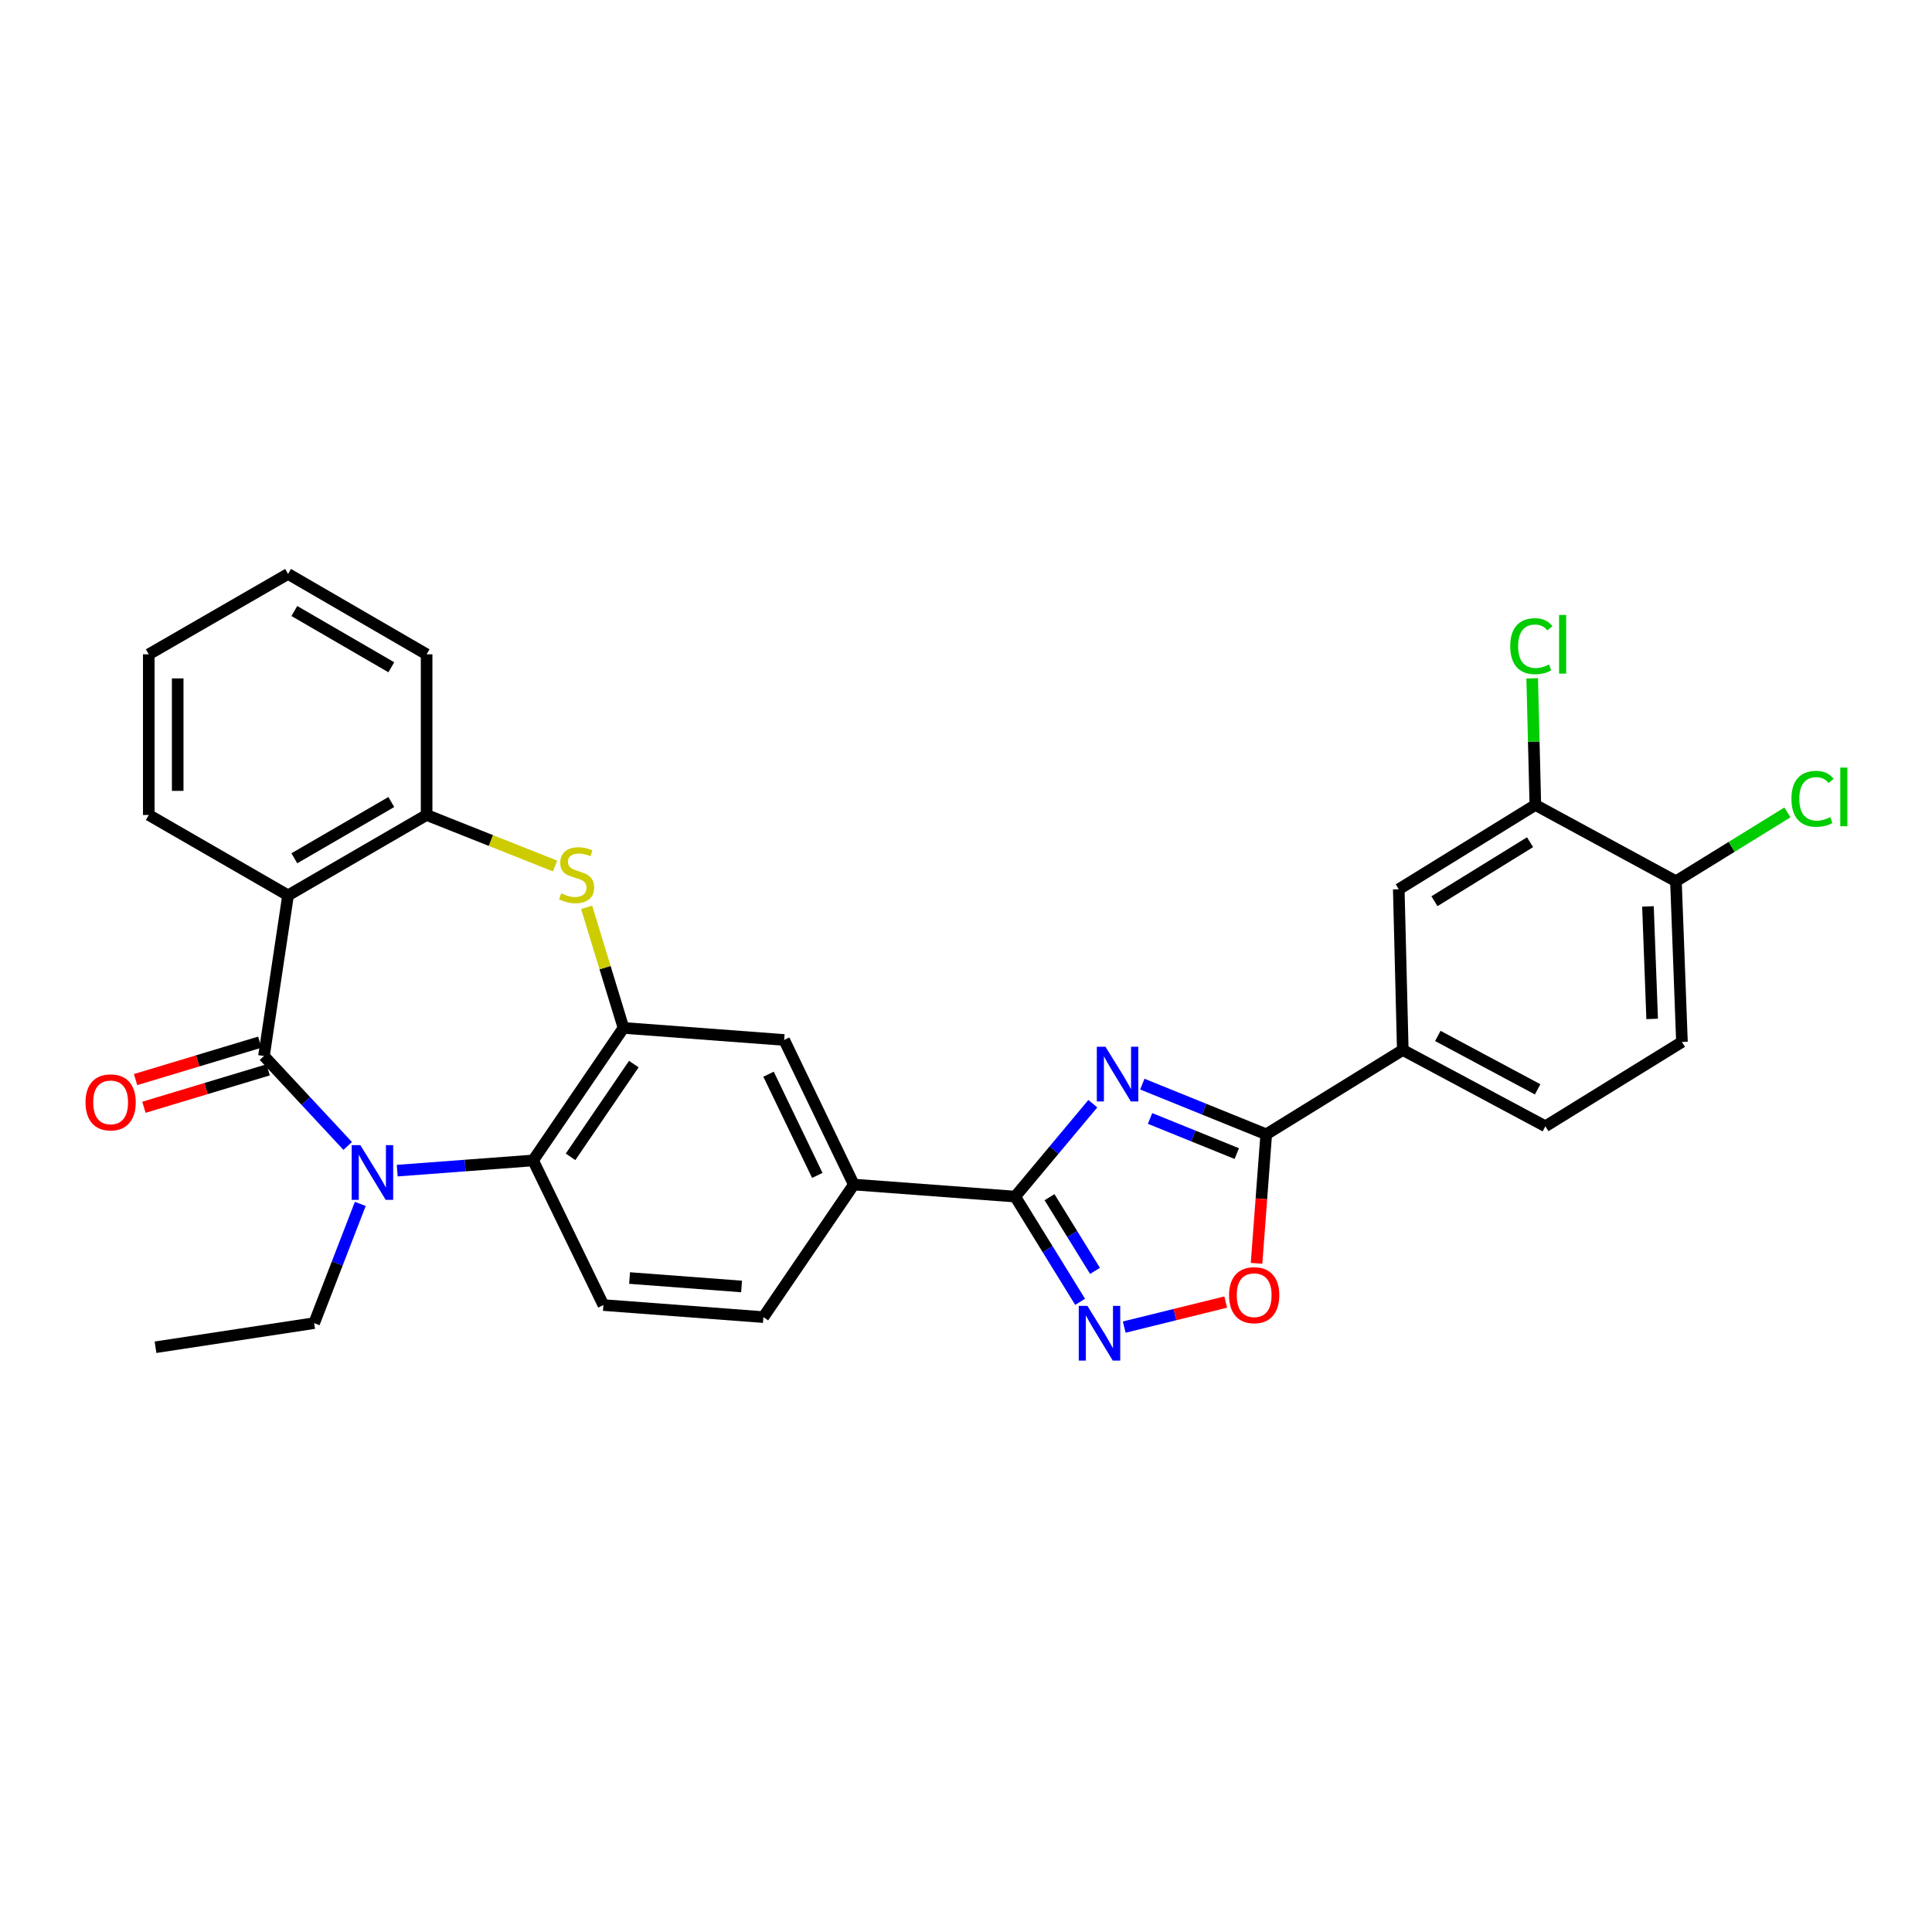 <?xml version='1.0' encoding='iso-8859-1'?>
<svg version='1.1' baseProfile='full'
              xmlns='http://www.w3.org/2000/svg'
                      xmlns:rdkit='http://www.rdkit.org/xml'
                      xmlns:xlink='http://www.w3.org/1999/xlink'
                  xml:space='preserve'
width='1000px' height='1000px' viewBox='0 0 1000 1000'>
<!-- END OF HEADER -->
<rect style='opacity:1.0;fill:#FFFFFF;stroke:none' width='1000' height='1000' x='0' y='0'> </rect>
<path class='bond-1' d='M 136.628,546.586 L 158.299,569.862' style='fill:none;fill-rule:evenodd;stroke:#000000;stroke-width:6px;stroke-linecap:butt;stroke-linejoin:miter;stroke-opacity:1' />
<path class='bond-1' d='M 158.299,569.862 L 179.97,593.138' style='fill:none;fill-rule:evenodd;stroke:#0000FF;stroke-width:6px;stroke-linecap:butt;stroke-linejoin:miter;stroke-opacity:1' />
<path class='bond-3' d='M 136.628,546.586 L 149.1,463.428' style='fill:none;fill-rule:evenodd;stroke:#000000;stroke-width:6px;stroke-linecap:butt;stroke-linejoin:miter;stroke-opacity:1' />
<path class='bond-17' d='M 134.469,539.42 L 102.322,549.106' style='fill:none;fill-rule:evenodd;stroke:#000000;stroke-width:6px;stroke-linecap:butt;stroke-linejoin:miter;stroke-opacity:1' />
<path class='bond-17' d='M 102.322,549.106 L 70.175,558.793' style='fill:none;fill-rule:evenodd;stroke:#FF0000;stroke-width:6px;stroke-linecap:butt;stroke-linejoin:miter;stroke-opacity:1' />
<path class='bond-17' d='M 138.787,553.751 L 106.64,563.437' style='fill:none;fill-rule:evenodd;stroke:#000000;stroke-width:6px;stroke-linecap:butt;stroke-linejoin:miter;stroke-opacity:1' />
<path class='bond-17' d='M 106.64,563.437 L 74.493,573.123' style='fill:none;fill-rule:evenodd;stroke:#FF0000;stroke-width:6px;stroke-linecap:butt;stroke-linejoin:miter;stroke-opacity:1' />
<path class='bond-0' d='M 565.643,571.27 L 545.546,595.314' style='fill:none;fill-rule:evenodd;stroke:#0000FF;stroke-width:6px;stroke-linecap:butt;stroke-linejoin:miter;stroke-opacity:1' />
<path class='bond-0' d='M 545.546,595.314 L 525.45,619.358' style='fill:none;fill-rule:evenodd;stroke:#000000;stroke-width:6px;stroke-linecap:butt;stroke-linejoin:miter;stroke-opacity:1' />
<path class='bond-4' d='M 591.265,561.14 L 623.33,574.13' style='fill:none;fill-rule:evenodd;stroke:#0000FF;stroke-width:6px;stroke-linecap:butt;stroke-linejoin:miter;stroke-opacity:1' />
<path class='bond-4' d='M 623.33,574.13 L 655.395,587.121' style='fill:none;fill-rule:evenodd;stroke:#000000;stroke-width:6px;stroke-linecap:butt;stroke-linejoin:miter;stroke-opacity:1' />
<path class='bond-4' d='M 595.264,578.909 L 617.71,588.002' style='fill:none;fill-rule:evenodd;stroke:#0000FF;stroke-width:6px;stroke-linecap:butt;stroke-linejoin:miter;stroke-opacity:1' />
<path class='bond-4' d='M 617.71,588.002 L 640.156,597.095' style='fill:none;fill-rule:evenodd;stroke:#000000;stroke-width:6px;stroke-linecap:butt;stroke-linejoin:miter;stroke-opacity:1' />
<path class='bond-8' d='M 205.595,605.922 L 240.761,603.282' style='fill:none;fill-rule:evenodd;stroke:#0000FF;stroke-width:6px;stroke-linecap:butt;stroke-linejoin:miter;stroke-opacity:1' />
<path class='bond-8' d='M 240.761,603.282 L 275.927,600.641' style='fill:none;fill-rule:evenodd;stroke:#000000;stroke-width:6px;stroke-linecap:butt;stroke-linejoin:miter;stroke-opacity:1' />
<path class='bond-22' d='M 186.484,623.135 L 174.548,653.991' style='fill:none;fill-rule:evenodd;stroke:#0000FF;stroke-width:6px;stroke-linecap:butt;stroke-linejoin:miter;stroke-opacity:1' />
<path class='bond-22' d='M 174.548,653.991 L 162.612,684.846' style='fill:none;fill-rule:evenodd;stroke:#000000;stroke-width:6px;stroke-linecap:butt;stroke-linejoin:miter;stroke-opacity:1' />
<path class='bond-2' d='M 525.45,619.358 L 441.926,613.122' style='fill:none;fill-rule:evenodd;stroke:#000000;stroke-width:6px;stroke-linecap:butt;stroke-linejoin:miter;stroke-opacity:1' />
<path class='bond-5' d='M 525.45,619.358 L 542.261,646.594' style='fill:none;fill-rule:evenodd;stroke:#000000;stroke-width:6px;stroke-linecap:butt;stroke-linejoin:miter;stroke-opacity:1' />
<path class='bond-5' d='M 542.261,646.594 L 559.072,673.83' style='fill:none;fill-rule:evenodd;stroke:#0000FF;stroke-width:6px;stroke-linecap:butt;stroke-linejoin:miter;stroke-opacity:1' />
<path class='bond-5' d='M 543.229,619.667 L 554.997,638.733' style='fill:none;fill-rule:evenodd;stroke:#000000;stroke-width:6px;stroke-linecap:butt;stroke-linejoin:miter;stroke-opacity:1' />
<path class='bond-5' d='M 554.997,638.733 L 566.765,657.798' style='fill:none;fill-rule:evenodd;stroke:#0000FF;stroke-width:6px;stroke-linecap:butt;stroke-linejoin:miter;stroke-opacity:1' />
<path class='bond-10' d='M 149.1,463.428 L 220.816,421.829' style='fill:none;fill-rule:evenodd;stroke:#000000;stroke-width:6px;stroke-linecap:butt;stroke-linejoin:miter;stroke-opacity:1' />
<path class='bond-10' d='M 152.348,444.242 L 202.549,415.122' style='fill:none;fill-rule:evenodd;stroke:#000000;stroke-width:6px;stroke-linecap:butt;stroke-linejoin:miter;stroke-opacity:1' />
<path class='bond-25' d='M 149.1,463.428 L 77.01,421.829' style='fill:none;fill-rule:evenodd;stroke:#000000;stroke-width:6px;stroke-linecap:butt;stroke-linejoin:miter;stroke-opacity:1' />
<path class='bond-12' d='M 655.395,587.121 L 726.08,543.467' style='fill:none;fill-rule:evenodd;stroke:#000000;stroke-width:6px;stroke-linecap:butt;stroke-linejoin:miter;stroke-opacity:1' />
<path class='bond-33' d='M 655.395,587.121 L 652.892,620.509' style='fill:none;fill-rule:evenodd;stroke:#000000;stroke-width:6px;stroke-linecap:butt;stroke-linejoin:miter;stroke-opacity:1' />
<path class='bond-33' d='M 652.892,620.509 L 650.389,653.898' style='fill:none;fill-rule:evenodd;stroke:#FF0000;stroke-width:6px;stroke-linecap:butt;stroke-linejoin:miter;stroke-opacity:1' />
<path class='bond-9' d='M 581.896,686.908 L 608.162,680.424' style='fill:none;fill-rule:evenodd;stroke:#0000FF;stroke-width:6px;stroke-linecap:butt;stroke-linejoin:miter;stroke-opacity:1' />
<path class='bond-9' d='M 608.162,680.424 L 634.427,673.94' style='fill:none;fill-rule:evenodd;stroke:#FF0000;stroke-width:6px;stroke-linecap:butt;stroke-linejoin:miter;stroke-opacity:1' />
<path class='bond-6' d='M 322.715,532.043 L 275.927,600.641' style='fill:none;fill-rule:evenodd;stroke:#000000;stroke-width:6px;stroke-linecap:butt;stroke-linejoin:miter;stroke-opacity:1' />
<path class='bond-6' d='M 328.062,550.766 L 295.31,598.785' style='fill:none;fill-rule:evenodd;stroke:#000000;stroke-width:6px;stroke-linecap:butt;stroke-linejoin:miter;stroke-opacity:1' />
<path class='bond-13' d='M 322.715,532.043 L 405.881,538.279' style='fill:none;fill-rule:evenodd;stroke:#000000;stroke-width:6px;stroke-linecap:butt;stroke-linejoin:miter;stroke-opacity:1' />
<path class='bond-30' d='M 322.715,532.043 L 313.176,500.837' style='fill:none;fill-rule:evenodd;stroke:#000000;stroke-width:6px;stroke-linecap:butt;stroke-linejoin:miter;stroke-opacity:1' />
<path class='bond-30' d='M 313.176,500.837 L 303.636,469.632' style='fill:none;fill-rule:evenodd;stroke:#CCCC00;stroke-width:6px;stroke-linecap:butt;stroke-linejoin:miter;stroke-opacity:1' />
<path class='bond-7' d='M 287.284,448.239 L 254.05,435.034' style='fill:none;fill-rule:evenodd;stroke:#CCCC00;stroke-width:6px;stroke-linecap:butt;stroke-linejoin:miter;stroke-opacity:1' />
<path class='bond-7' d='M 254.05,435.034 L 220.816,421.829' style='fill:none;fill-rule:evenodd;stroke:#000000;stroke-width:6px;stroke-linecap:butt;stroke-linejoin:miter;stroke-opacity:1' />
<path class='bond-14' d='M 275.927,600.641 L 312.322,675.5' style='fill:none;fill-rule:evenodd;stroke:#000000;stroke-width:6px;stroke-linecap:butt;stroke-linejoin:miter;stroke-opacity:1' />
<path class='bond-26' d='M 220.816,421.829 L 220.816,338.671' style='fill:none;fill-rule:evenodd;stroke:#000000;stroke-width:6px;stroke-linecap:butt;stroke-linejoin:miter;stroke-opacity:1' />
<path class='bond-11' d='M 441.926,613.122 L 395.13,681.736' style='fill:none;fill-rule:evenodd;stroke:#000000;stroke-width:6px;stroke-linecap:butt;stroke-linejoin:miter;stroke-opacity:1' />
<path class='bond-32' d='M 441.926,613.122 L 405.881,538.279' style='fill:none;fill-rule:evenodd;stroke:#000000;stroke-width:6px;stroke-linecap:butt;stroke-linejoin:miter;stroke-opacity:1' />
<path class='bond-32' d='M 423.035,608.389 L 397.804,556' style='fill:none;fill-rule:evenodd;stroke:#000000;stroke-width:6px;stroke-linecap:butt;stroke-linejoin:miter;stroke-opacity:1' />
<path class='bond-16' d='M 726.08,543.467 L 724.002,460.285' style='fill:none;fill-rule:evenodd;stroke:#000000;stroke-width:6px;stroke-linecap:butt;stroke-linejoin:miter;stroke-opacity:1' />
<path class='bond-20' d='M 726.08,543.467 L 799.884,582.963' style='fill:none;fill-rule:evenodd;stroke:#000000;stroke-width:6px;stroke-linecap:butt;stroke-linejoin:miter;stroke-opacity:1' />
<path class='bond-20' d='M 744.213,536.196 L 795.875,563.843' style='fill:none;fill-rule:evenodd;stroke:#000000;stroke-width:6px;stroke-linecap:butt;stroke-linejoin:miter;stroke-opacity:1' />
<path class='bond-19' d='M 312.322,675.5 L 395.13,681.736' style='fill:none;fill-rule:evenodd;stroke:#000000;stroke-width:6px;stroke-linecap:butt;stroke-linejoin:miter;stroke-opacity:1' />
<path class='bond-19' d='M 325.867,661.511 L 383.833,665.876' style='fill:none;fill-rule:evenodd;stroke:#000000;stroke-width:6px;stroke-linecap:butt;stroke-linejoin:miter;stroke-opacity:1' />
<path class='bond-15' d='M 794.695,416.64 L 724.002,460.285' style='fill:none;fill-rule:evenodd;stroke:#000000;stroke-width:6px;stroke-linecap:butt;stroke-linejoin:miter;stroke-opacity:1' />
<path class='bond-15' d='M 791.954,435.922 L 742.468,466.474' style='fill:none;fill-rule:evenodd;stroke:#000000;stroke-width:6px;stroke-linecap:butt;stroke-linejoin:miter;stroke-opacity:1' />
<path class='bond-23' d='M 794.695,416.64 L 793.876,383.871' style='fill:none;fill-rule:evenodd;stroke:#000000;stroke-width:6px;stroke-linecap:butt;stroke-linejoin:miter;stroke-opacity:1' />
<path class='bond-23' d='M 793.876,383.871 L 793.057,351.102' style='fill:none;fill-rule:evenodd;stroke:#00CC00;stroke-width:6px;stroke-linecap:butt;stroke-linejoin:miter;stroke-opacity:1' />
<path class='bond-34' d='M 794.695,416.64 L 867.467,456.128' style='fill:none;fill-rule:evenodd;stroke:#000000;stroke-width:6px;stroke-linecap:butt;stroke-linejoin:miter;stroke-opacity:1' />
<path class='bond-18' d='M 867.467,456.128 L 870.577,539.31' style='fill:none;fill-rule:evenodd;stroke:#000000;stroke-width:6px;stroke-linecap:butt;stroke-linejoin:miter;stroke-opacity:1' />
<path class='bond-18' d='M 852.977,469.164 L 855.154,527.392' style='fill:none;fill-rule:evenodd;stroke:#000000;stroke-width:6px;stroke-linecap:butt;stroke-linejoin:miter;stroke-opacity:1' />
<path class='bond-24' d='M 867.467,456.128 L 896.316,438.317' style='fill:none;fill-rule:evenodd;stroke:#000000;stroke-width:6px;stroke-linecap:butt;stroke-linejoin:miter;stroke-opacity:1' />
<path class='bond-24' d='M 896.316,438.317 L 925.164,420.507' style='fill:none;fill-rule:evenodd;stroke:#00CC00;stroke-width:6px;stroke-linecap:butt;stroke-linejoin:miter;stroke-opacity:1' />
<path class='bond-21' d='M 799.884,582.963 L 870.577,539.31' style='fill:none;fill-rule:evenodd;stroke:#000000;stroke-width:6px;stroke-linecap:butt;stroke-linejoin:miter;stroke-opacity:1' />
<path class='bond-27' d='M 162.612,684.846 L 80.494,697.335' style='fill:none;fill-rule:evenodd;stroke:#000000;stroke-width:6px;stroke-linecap:butt;stroke-linejoin:miter;stroke-opacity:1' />
<path class='bond-28' d='M 77.01,421.829 L 77.01,338.671' style='fill:none;fill-rule:evenodd;stroke:#000000;stroke-width:6px;stroke-linecap:butt;stroke-linejoin:miter;stroke-opacity:1' />
<path class='bond-28' d='M 91.977,409.355 L 91.977,351.145' style='fill:none;fill-rule:evenodd;stroke:#000000;stroke-width:6px;stroke-linecap:butt;stroke-linejoin:miter;stroke-opacity:1' />
<path class='bond-31' d='M 220.816,338.671 L 149.1,297.071' style='fill:none;fill-rule:evenodd;stroke:#000000;stroke-width:6px;stroke-linecap:butt;stroke-linejoin:miter;stroke-opacity:1' />
<path class='bond-31' d='M 202.549,345.378 L 152.348,316.258' style='fill:none;fill-rule:evenodd;stroke:#000000;stroke-width:6px;stroke-linecap:butt;stroke-linejoin:miter;stroke-opacity:1' />
<path class='bond-29' d='M 77.01,338.671 L 149.1,297.071' style='fill:none;fill-rule:evenodd;stroke:#000000;stroke-width:6px;stroke-linecap:butt;stroke-linejoin:miter;stroke-opacity:1' />
<path  class='atom-1' d='M 572.189 541.788
L 581.469 556.788
Q 582.389 558.268, 583.869 560.948
Q 585.349 563.628, 585.429 563.788
L 585.429 541.788
L 589.189 541.788
L 589.189 570.108
L 585.309 570.108
L 575.349 553.708
Q 574.189 551.788, 572.949 549.588
Q 571.749 547.388, 571.389 546.708
L 571.389 570.108
L 567.709 570.108
L 567.709 541.788
L 572.189 541.788
' fill='#0000FF'/>
<path  class='atom-2' d='M 186.51 592.725
L 195.79 607.725
Q 196.71 609.205, 198.19 611.885
Q 199.67 614.565, 199.75 614.725
L 199.75 592.725
L 203.51 592.725
L 203.51 621.045
L 199.63 621.045
L 189.67 604.645
Q 188.51 602.725, 187.27 600.525
Q 186.07 598.325, 185.71 597.645
L 185.71 621.045
L 182.03 621.045
L 182.03 592.725
L 186.51 592.725
' fill='#0000FF'/>
<path  class='atom-6' d='M 562.835 675.908
L 572.115 690.908
Q 573.035 692.388, 574.515 695.068
Q 575.995 697.748, 576.075 697.908
L 576.075 675.908
L 579.835 675.908
L 579.835 704.228
L 575.955 704.228
L 565.995 687.828
Q 564.835 685.908, 563.595 683.708
Q 562.395 681.508, 562.035 680.828
L 562.035 704.228
L 558.355 704.228
L 558.355 675.908
L 562.835 675.908
' fill='#0000FF'/>
<path  class='atom-8' d='M 290.453 462.397
Q 290.773 462.517, 292.093 463.077
Q 293.413 463.637, 294.853 463.997
Q 296.333 464.317, 297.773 464.317
Q 300.453 464.317, 302.013 463.037
Q 303.573 461.717, 303.573 459.437
Q 303.573 457.877, 302.773 456.917
Q 302.013 455.957, 300.813 455.437
Q 299.613 454.917, 297.613 454.317
Q 295.093 453.557, 293.573 452.837
Q 292.093 452.117, 291.013 450.597
Q 289.973 449.077, 289.973 446.517
Q 289.973 442.957, 292.373 440.757
Q 294.813 438.557, 299.613 438.557
Q 302.893 438.557, 306.613 440.117
L 305.693 443.197
Q 302.293 441.797, 299.733 441.797
Q 296.973 441.797, 295.453 442.957
Q 293.933 444.077, 293.973 446.037
Q 293.973 447.557, 294.733 448.477
Q 295.533 449.397, 296.653 449.917
Q 297.813 450.437, 299.733 451.037
Q 302.293 451.837, 303.813 452.637
Q 305.333 453.437, 306.413 455.077
Q 307.533 456.677, 307.533 459.437
Q 307.533 463.357, 304.893 465.477
Q 302.293 467.557, 297.933 467.557
Q 295.413 467.557, 293.493 466.997
Q 291.613 466.477, 289.373 465.557
L 290.453 462.397
' fill='#CCCC00'/>
<path  class='atom-10' d='M 636.159 670.383
Q 636.159 663.583, 639.519 659.783
Q 642.879 655.983, 649.159 655.983
Q 655.439 655.983, 658.799 659.783
Q 662.159 663.583, 662.159 670.383
Q 662.159 677.263, 658.759 681.183
Q 655.359 685.063, 649.159 685.063
Q 642.919 685.063, 639.519 681.183
Q 636.159 677.303, 636.159 670.383
M 649.159 681.863
Q 653.479 681.863, 655.799 678.983
Q 658.159 676.063, 658.159 670.383
Q 658.159 664.823, 655.799 662.023
Q 653.479 659.183, 649.159 659.183
Q 644.839 659.183, 642.479 661.983
Q 640.159 664.783, 640.159 670.383
Q 640.159 676.103, 642.479 678.983
Q 644.839 681.863, 649.159 681.863
' fill='#FF0000'/>
<path  class='atom-18' d='M 44.262 570.579
Q 44.262 563.779, 47.622 559.979
Q 50.982 556.179, 57.262 556.179
Q 63.542 556.179, 66.902 559.979
Q 70.262 563.779, 70.262 570.579
Q 70.262 577.459, 66.862 581.379
Q 63.462 585.259, 57.262 585.259
Q 51.022 585.259, 47.622 581.379
Q 44.262 577.499, 44.262 570.579
M 57.262 582.059
Q 61.582 582.059, 63.902 579.179
Q 66.262 576.259, 66.262 570.579
Q 66.262 565.019, 63.902 562.219
Q 61.582 559.379, 57.262 559.379
Q 52.942 559.379, 50.582 562.179
Q 48.262 564.979, 48.262 570.579
Q 48.262 576.299, 50.582 579.179
Q 52.942 582.059, 57.262 582.059
' fill='#FF0000'/>
<path  class='atom-24' d='M 781.696 334.463
Q 781.696 327.423, 784.976 323.743
Q 788.296 320.023, 794.576 320.023
Q 800.416 320.023, 803.536 324.143
L 800.896 326.303
Q 798.616 323.303, 794.576 323.303
Q 790.296 323.303, 788.016 326.183
Q 785.776 329.023, 785.776 334.463
Q 785.776 340.063, 788.096 342.943
Q 790.456 345.823, 795.016 345.823
Q 798.136 345.823, 801.776 343.943
L 802.896 346.943
Q 801.416 347.903, 799.176 348.463
Q 796.936 349.023, 794.456 349.023
Q 788.296 349.023, 784.976 345.263
Q 781.696 341.503, 781.696 334.463
' fill='#00CC00'/>
<path  class='atom-24' d='M 806.976 318.303
L 810.656 318.303
L 810.656 348.663
L 806.976 348.663
L 806.976 318.303
' fill='#00CC00'/>
<path  class='atom-25' d='M 927.241 413.463
Q 927.241 406.423, 930.521 402.743
Q 933.841 399.023, 940.121 399.023
Q 945.961 399.023, 949.081 403.143
L 946.441 405.303
Q 944.161 402.303, 940.121 402.303
Q 935.841 402.303, 933.561 405.183
Q 931.321 408.023, 931.321 413.463
Q 931.321 419.063, 933.641 421.943
Q 936.001 424.823, 940.561 424.823
Q 943.681 424.823, 947.321 422.943
L 948.441 425.943
Q 946.961 426.903, 944.721 427.463
Q 942.481 428.023, 940.001 428.023
Q 933.841 428.023, 930.521 424.263
Q 927.241 420.503, 927.241 413.463
' fill='#00CC00'/>
<path  class='atom-25' d='M 952.521 397.303
L 956.201 397.303
L 956.201 427.663
L 952.521 427.663
L 952.521 397.303
' fill='#00CC00'/>
</svg>
